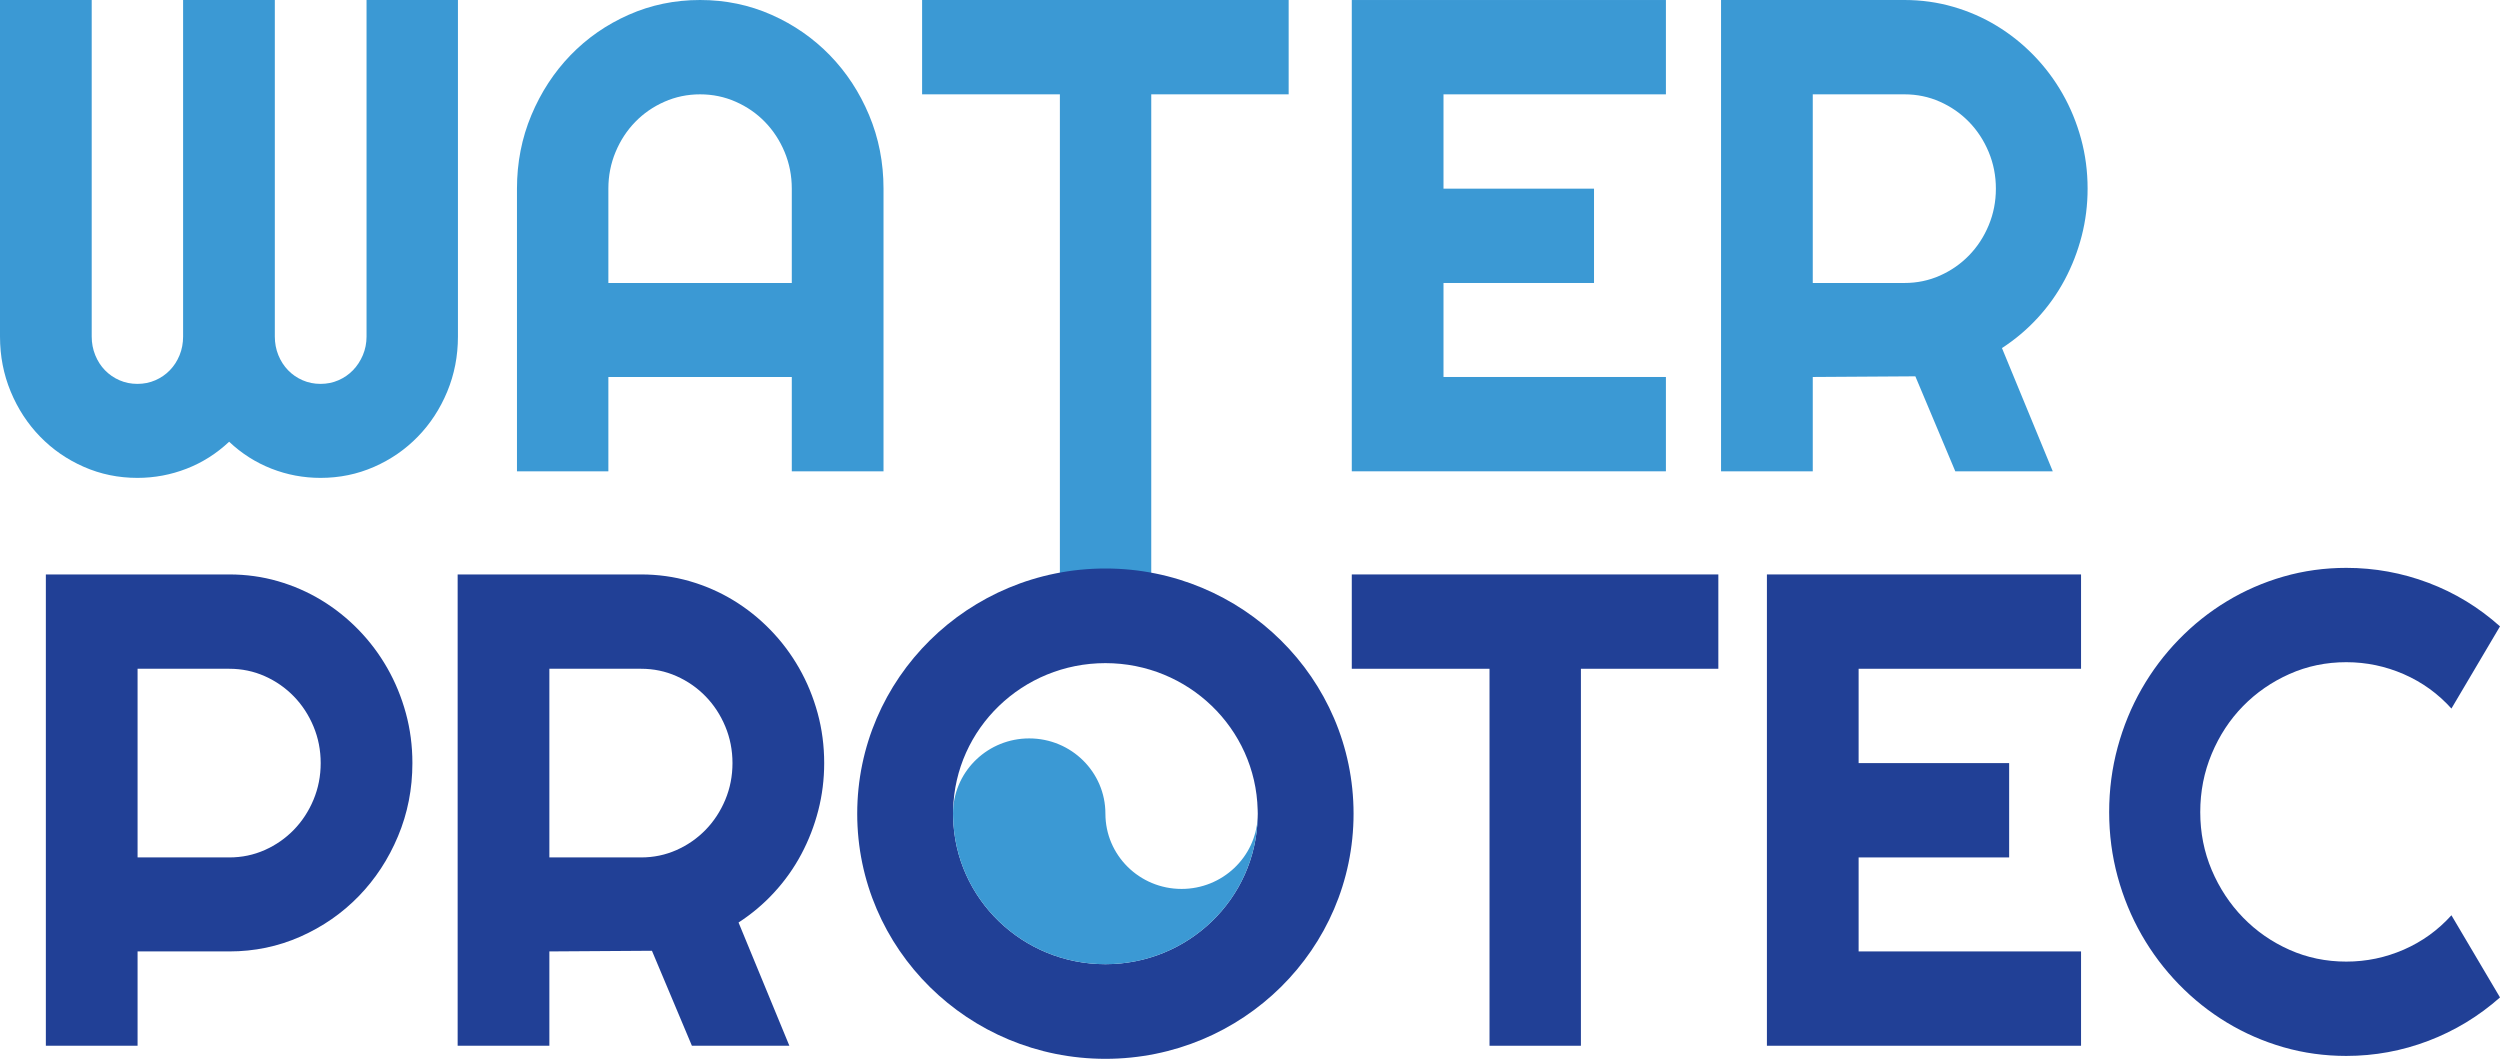 <svg width="170" height="72" viewBox="0 0 170 72" fill="none" xmlns="http://www.w3.org/2000/svg">
<g clip-path="url(#clip0_1_65)">
<path d="M62.703 0V6.415H72.072V40.792L78.285 40.851V6.415H87.629V0H62.703Z" fill="#3B99D4"/>
<path d="M31.14 22.886C31.14 24.212 30.897 25.46 30.412 26.63C29.927 27.799 29.261 28.82 28.413 29.691C27.566 30.563 26.573 31.249 25.436 31.747C24.298 32.247 23.085 32.496 21.796 32.496C20.637 32.496 19.525 32.287 18.46 31.87C17.395 31.453 16.435 30.843 15.581 30.038C14.726 30.842 13.763 31.453 12.691 31.87C11.618 32.287 10.503 32.496 9.344 32.496C8.054 32.496 6.841 32.247 5.704 31.747C4.567 31.249 3.575 30.563 2.727 29.691C1.88 28.82 1.213 27.799 0.728 26.63C0.243 25.46 0 24.212 0 22.886V0.001H6.236V22.886C6.236 23.333 6.316 23.754 6.476 24.149C6.635 24.543 6.856 24.887 7.138 25.177C7.421 25.468 7.75 25.695 8.127 25.858C8.504 26.023 8.91 26.104 9.344 26.104C9.778 26.104 10.184 26.023 10.561 25.858C10.938 25.695 11.267 25.468 11.55 25.177C11.832 24.886 12.053 24.543 12.213 24.149C12.372 23.754 12.451 23.333 12.451 22.886V0.001H18.688V22.886C18.688 23.333 18.768 23.754 18.927 24.149C19.087 24.543 19.308 24.887 19.59 25.177C19.872 25.468 20.202 25.695 20.579 25.858C20.955 26.023 21.361 26.104 21.796 26.104C22.23 26.104 22.636 26.023 23.012 25.858C23.389 25.695 23.719 25.468 24.002 25.177C24.284 24.886 24.508 24.543 24.675 24.149C24.841 23.754 24.925 23.333 24.925 22.886V0.001H31.14L31.14 22.886Z" fill="#3B99D4"/>
<path d="M53.842 19.243V12.829C53.842 11.95 53.68 11.12 53.354 10.337C53.027 9.555 52.582 8.873 52.017 8.292C51.452 7.711 50.789 7.253 50.028 6.918C49.268 6.582 48.461 6.415 47.605 6.415C46.751 6.415 45.943 6.582 45.182 6.918C44.422 7.253 43.759 7.711 43.195 8.292C42.629 8.873 42.184 9.555 41.858 10.337C41.532 11.119 41.369 11.95 41.369 12.829V19.243H53.842ZM60.079 32.049H53.842V25.635H41.369V32.049H35.154V12.829C35.154 11.056 35.48 9.391 36.132 7.834C36.784 6.277 37.671 4.918 38.793 3.755C39.916 2.594 41.235 1.677 42.749 1.006C44.262 0.336 45.881 0 47.605 0C49.329 0 50.949 0.336 52.463 1.006C53.976 1.677 55.298 2.594 56.429 3.755C57.558 4.918 58.45 6.277 59.101 7.834C59.753 9.391 60.079 11.056 60.079 12.829L60.079 32.049Z" fill="#3B99D4"/>
<path d="M91.921 0.001V32.049H113.282V25.635H98.158V19.243H108.393V12.829H98.158V6.415H113.282V0.001H91.921Z" fill="#3B99D4"/>
<path d="M123.268 6.415V19.243H129.505C130.36 19.243 131.164 19.075 131.917 18.74C132.67 18.405 133.33 17.947 133.895 17.366C134.46 16.785 134.905 16.103 135.231 15.321C135.557 14.539 135.72 13.709 135.72 12.829C135.72 11.95 135.557 11.12 135.231 10.337C134.905 9.555 134.46 8.874 133.895 8.292C133.33 7.711 132.67 7.253 131.917 6.918C131.164 6.582 130.36 6.415 129.505 6.415L123.268 6.415ZM123.268 32.049H117.031V0H129.505C130.649 0 131.751 0.154 132.808 0.459C133.865 0.764 134.855 1.196 135.774 1.755C136.694 2.314 137.535 2.984 138.295 3.766C139.055 4.549 139.708 5.417 140.251 6.37C140.794 7.324 141.214 8.345 141.511 9.432C141.808 10.52 141.957 11.652 141.957 12.829C141.957 13.931 141.823 15.005 141.555 16.047C141.286 17.09 140.903 18.081 140.403 19.02C139.903 19.958 139.291 20.823 138.567 21.612C137.842 22.402 137.031 23.087 136.133 23.668L139.588 32.049H132.96L130.244 25.59L123.268 25.635L123.268 32.049Z" fill="#3B99D4"/>
<path d="M9.355 45.476V58.305H15.592C16.446 58.305 17.251 58.137 18.004 57.802C18.757 57.467 19.416 57.008 19.981 56.427C20.546 55.846 20.991 55.165 21.318 54.383C21.644 53.601 21.807 52.77 21.807 51.891C21.807 51.012 21.644 50.181 21.318 49.399C20.991 48.617 20.546 47.935 19.981 47.355C19.416 46.773 18.757 46.315 18.004 45.979C17.251 45.644 16.446 45.476 15.592 45.476L9.355 45.476ZM9.355 71.111H3.118V39.062H15.592C16.736 39.062 17.837 39.215 18.895 39.52C19.952 39.826 20.941 40.258 21.861 40.817C22.78 41.375 23.621 42.046 24.382 42.828C25.142 43.61 25.794 44.479 26.338 45.432C26.881 46.386 27.301 47.406 27.598 48.494C27.895 49.581 28.043 50.714 28.043 51.891C28.043 53.649 27.718 55.307 27.065 56.863C26.413 58.421 25.523 59.78 24.393 60.942C23.262 62.105 21.941 63.02 20.427 63.691C18.913 64.362 17.301 64.697 15.592 64.697H9.355V71.111Z" fill="#214096"/>
<path d="M37.357 45.476V58.305H43.594C44.448 58.305 45.252 58.137 46.005 57.802C46.759 57.467 47.418 57.008 47.983 56.427C48.548 55.846 48.993 55.165 49.32 54.383C49.646 53.601 49.809 52.77 49.809 51.891C49.809 51.012 49.646 50.181 49.32 49.399C48.993 48.617 48.548 47.935 47.983 47.355C47.418 46.773 46.759 46.315 46.005 45.979C45.253 45.644 44.448 45.476 43.594 45.476L37.357 45.476ZM37.357 71.111H31.12V39.062H43.594C44.737 39.062 45.839 39.215 46.897 39.52C47.954 39.826 48.943 40.258 49.863 40.817C50.782 41.375 51.623 42.046 52.383 42.828C53.144 43.61 53.796 44.479 54.34 45.432C54.883 46.386 55.303 47.406 55.6 48.494C55.896 49.581 56.045 50.714 56.045 51.891C56.045 52.993 55.911 54.066 55.643 55.109C55.375 56.152 54.991 57.142 54.492 58.081C53.992 59.02 53.38 59.884 52.655 60.674C51.931 61.464 51.119 62.149 50.221 62.73L53.677 71.111H47.049L44.332 64.652L37.357 64.697L37.357 71.111Z" fill="#214096"/>
<path d="M107.502 71.111H101.287V45.476H91.921V39.062H116.847V45.476H107.502V71.111Z" fill="#214096"/>
<path d="M141.511 71.111H120.15V39.062H141.511V45.476H126.386V51.891H136.622V58.305H126.386V64.697H141.511V71.111Z" fill="#214096"/>
<path d="M170 67.825C168.552 69.107 166.928 70.09 165.133 70.776C163.336 71.46 161.474 71.803 159.547 71.803C158.07 71.803 156.647 71.606 155.277 71.212C153.908 70.817 152.627 70.257 151.431 69.535C150.236 68.813 149.146 67.945 148.161 66.932C147.175 65.918 146.332 64.797 145.629 63.568C144.926 62.339 144.383 61.02 143.999 59.612C143.616 58.204 143.423 56.741 143.423 55.221C143.423 53.7 143.616 52.234 143.999 50.818C144.383 49.403 144.926 48.08 145.629 46.851C146.332 45.621 147.175 44.501 148.161 43.487C149.146 42.474 150.236 41.606 151.431 40.884C152.627 40.161 153.908 39.602 155.277 39.207C156.647 38.813 158.07 38.615 159.547 38.615C161.474 38.615 163.336 38.954 165.133 39.632C166.928 40.31 168.552 41.297 170 42.593L166.697 48.181C165.784 47.168 164.705 46.389 163.46 45.845C162.213 45.301 160.909 45.029 159.547 45.029C158.171 45.029 156.882 45.297 155.68 45.834C154.477 46.371 153.427 47.097 152.529 48.013C151.63 48.93 150.921 50.01 150.399 51.254C149.877 52.498 149.617 53.82 149.617 55.221C149.617 56.622 149.877 57.936 150.399 59.166C150.921 60.395 151.63 61.471 152.529 62.395C153.427 63.318 154.477 64.049 155.68 64.585C156.882 65.122 158.171 65.389 159.547 65.389C160.909 65.389 162.213 65.118 163.46 64.574C164.705 64.03 165.784 63.252 166.697 62.238L170 67.825Z" fill="#214096"/>
<path d="M75.168 38.658C65.847 38.658 58.291 46.122 58.291 55.331C58.291 64.54 65.847 72 75.168 72C84.49 72 92.042 64.536 92.042 55.331C92.042 46.126 84.486 38.658 75.168 38.658ZM85.521 55.595C85.383 61.126 80.799 65.565 75.168 65.565C69.534 65.565 64.949 61.126 64.812 55.595C64.808 55.506 64.805 55.42 64.805 55.331C64.805 55.242 64.808 55.156 64.812 55.066C64.949 49.533 69.534 45.093 75.168 45.093C80.799 45.093 85.383 49.533 85.521 55.066C85.525 55.156 85.528 55.242 85.528 55.331C85.528 55.42 85.525 55.506 85.521 55.595Z" fill="#214096"/>
<path d="M85.521 55.596C85.383 61.126 80.799 65.566 75.168 65.566C69.534 65.566 64.949 61.126 64.812 55.596C64.808 55.506 64.805 55.42 64.805 55.331C64.805 55.242 64.808 55.156 64.812 55.066C64.949 52.364 67.215 50.212 69.986 50.212C72.849 50.212 75.168 52.503 75.168 55.331C75.168 58.155 77.484 60.447 80.346 60.447C83.118 60.447 85.383 58.294 85.521 55.596Z" fill="#3B99D4"/>
</g>
<defs>
<clipPath id="clip0_1_65">
<rect width="170" height="72" fill="white"/>
</clipPath>
</defs>
</svg>
